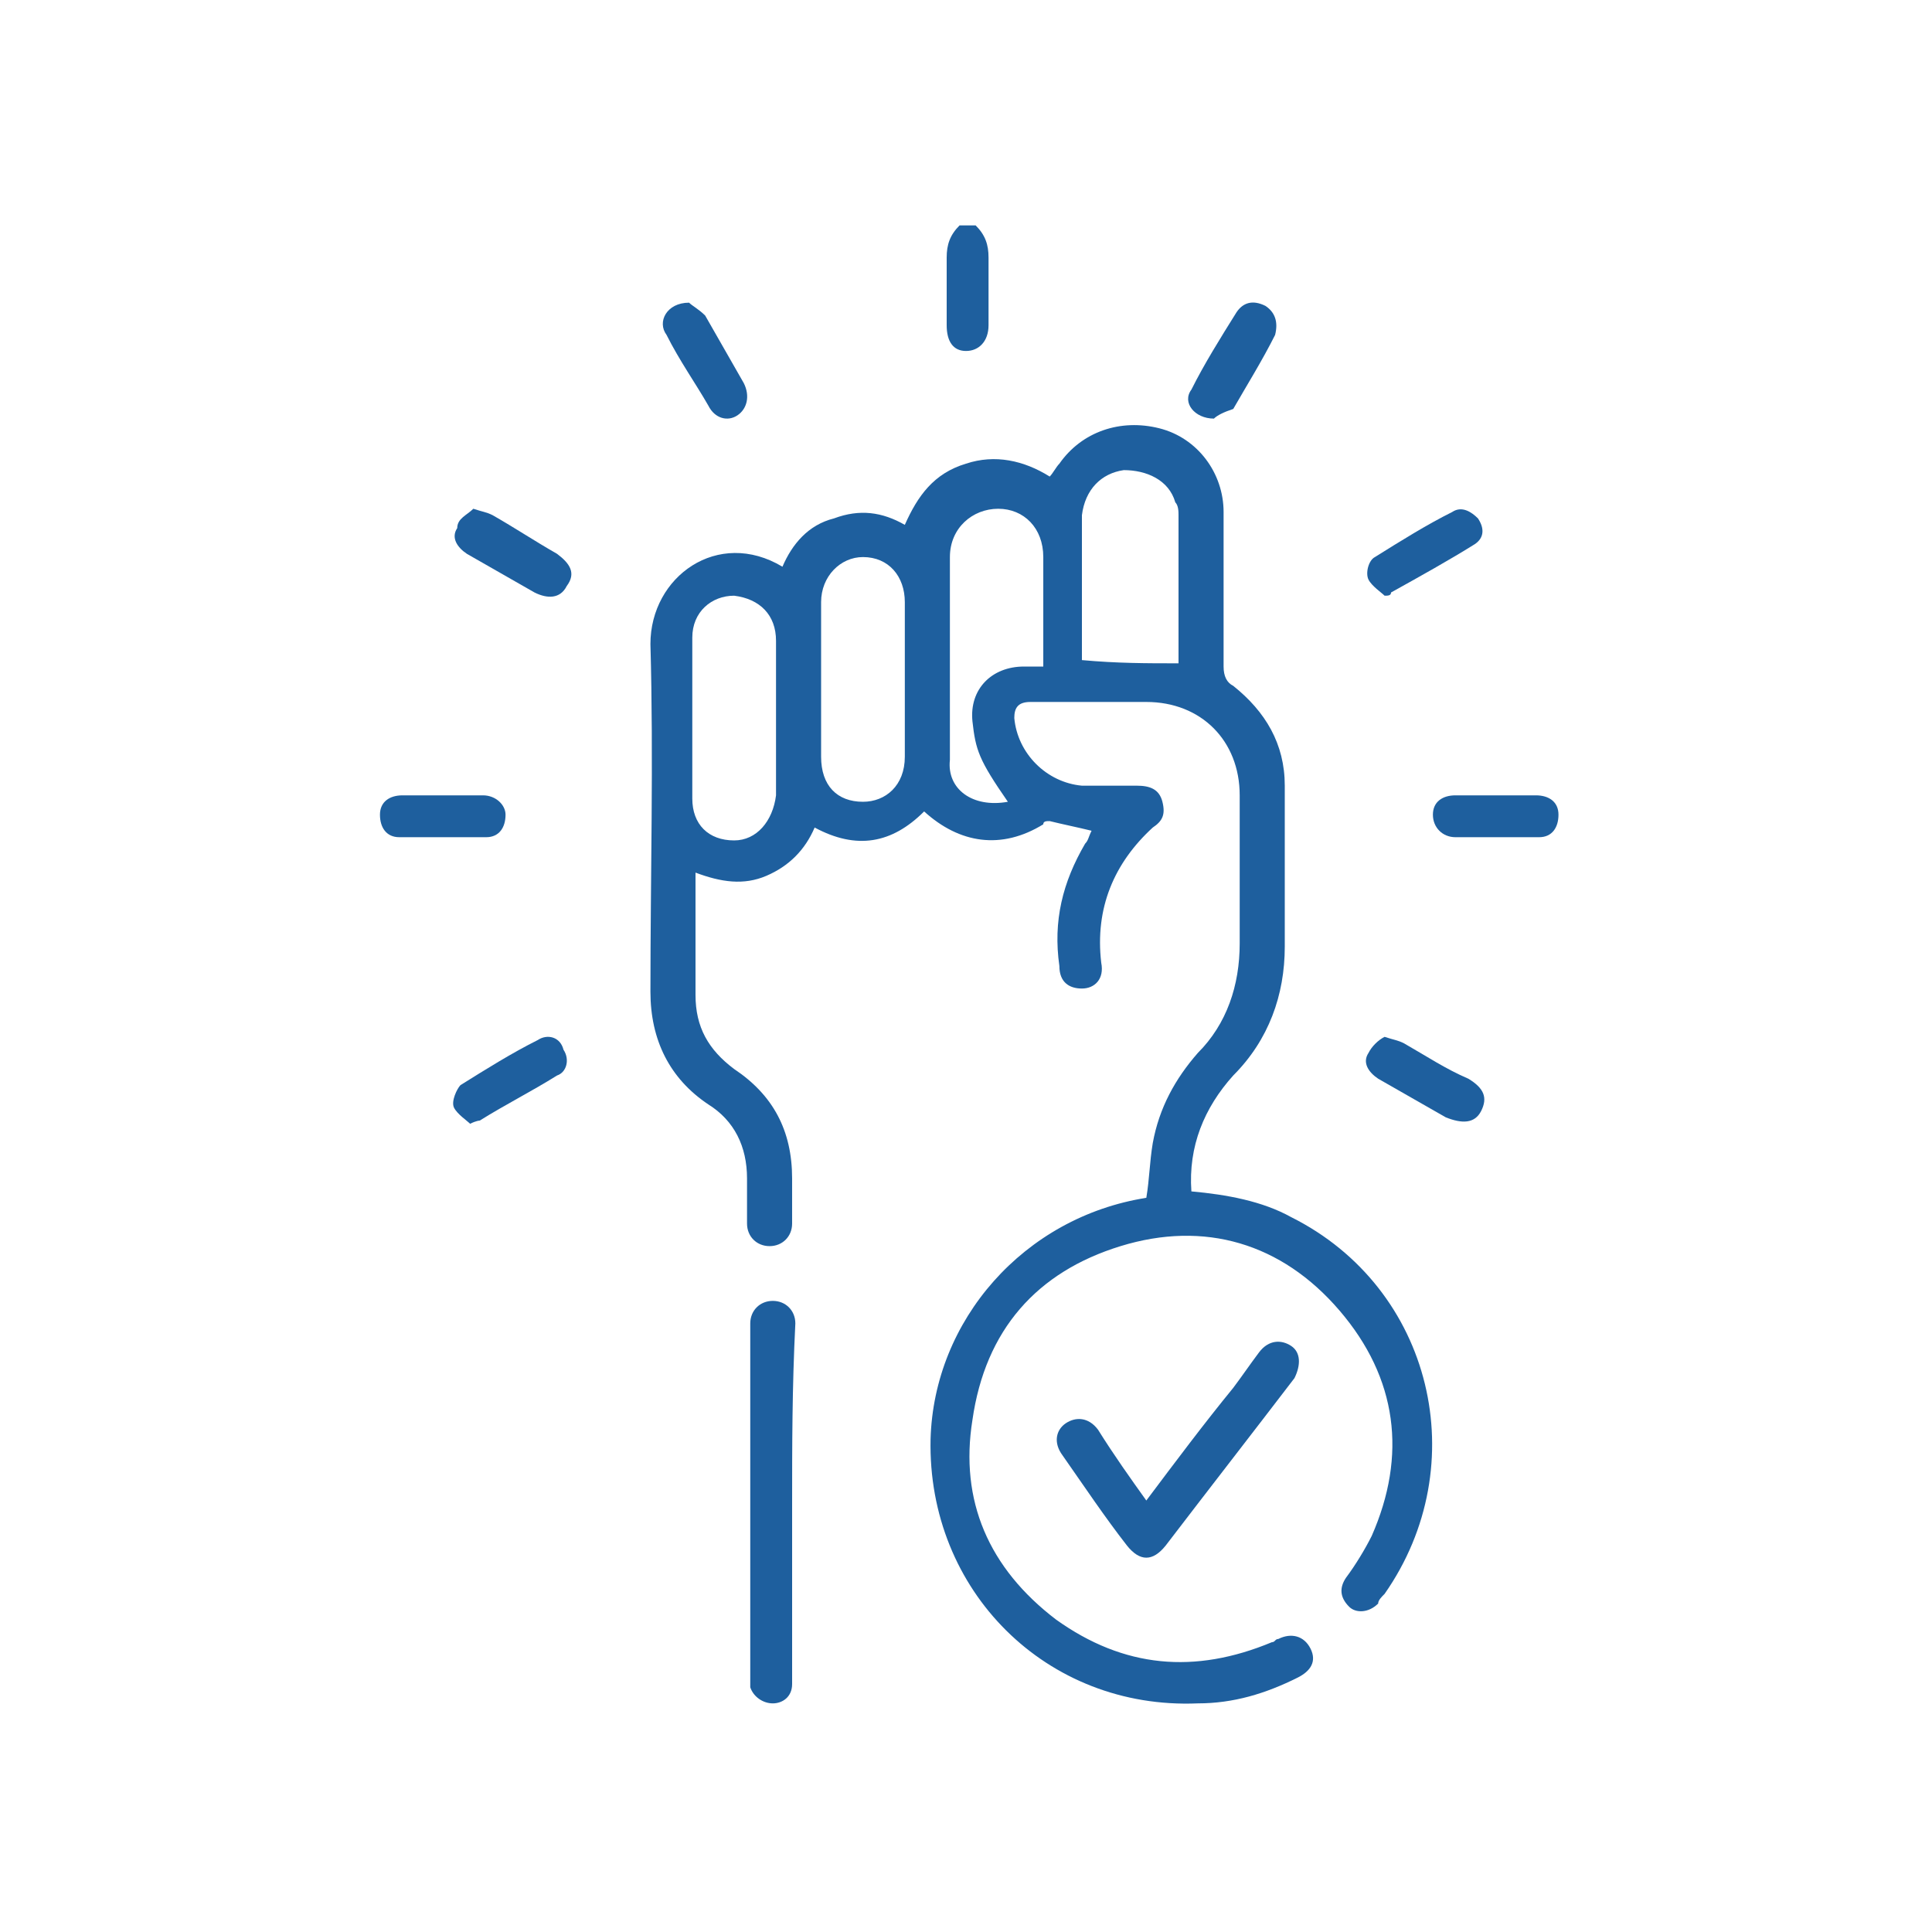 <?xml version="1.0" encoding="utf-8"?>
<!-- Generator: Adobe Illustrator 24.0.1, SVG Export Plug-In . SVG Version: 6.00 Build 0)  -->
<svg version="1.1" id="Layer_1" xmlns="http://www.w3.org/2000/svg" xmlns:xlink="http://www.w3.org/1999/xlink" height="90" width="90" x="0px" y="0px"
	 viewBox="0 0 60 60" style="enable-background:new 0 0 60 60;" xml:space="preserve">
<style type="text/css">
	.st0{fill:#1e5f9e;}
	.st1{fill:#1e5f9e;}
</style>
<g>
	<path class="st1" d="M30.3,7c0.3,0.3,0.4,0.6,0.4,1c0,0.7,0,1.4,0,2.1c0,0.5-0.3,0.8-0.7,0.8c-0.4,0-0.6-0.3-0.6-0.8
		c0-0.7,0-1.4,0-2.1c0-0.4,0.1-0.7,0.4-1C30,7,30.1,7,30.3,7z"/>
	<path class="st1" d="M35.6,37.2c0.1-0.6,0.1-1.1,0.2-1.7c0.2-1.1,0.7-2,1.4-2.8c0.9-0.9,1.3-2.1,1.3-3.4c0-1.5,0-3,0-4.6
		c0-1.7-1.2-2.9-2.9-2.9c-1.2,0-2.4,0-3.6,0c-0.4,0-0.5,0.2-0.5,0.5c0.1,1.1,1,2,2.1,2.1c0.6,0,1.1,0,1.7,0c0.4,0,0.7,0.1,0.8,0.5
		c0.1,0.4,0,0.6-0.3,0.8c-1.2,1.1-1.8,2.5-1.6,4.2c0.1,0.5-0.2,0.8-0.6,0.8c-0.4,0-0.7-0.2-0.7-0.7c-0.2-1.4,0.1-2.6,0.8-3.8
		c0.1-0.1,0.1-0.2,0.2-0.4c-0.4-0.1-0.9-0.2-1.3-0.3c-0.1,0-0.2,0-0.2,0.1c-1.3,0.8-2.6,0.6-3.7-0.4c-1,1-2.1,1.2-3.4,0.5
		c-0.3,0.7-0.8,1.2-1.5,1.5c-0.7,0.3-1.4,0.2-2.2-0.1c0,0.1,0,0.2,0,0.4c0,1.1,0,2.2,0,3.4c0,1,0.4,1.7,1.2,2.3
		c1.2,0.8,1.8,1.9,1.8,3.4c0,0.5,0,1,0,1.4c0,0.4-0.3,0.7-0.7,0.7c-0.4,0-0.7-0.3-0.7-0.7c0-0.5,0-1,0-1.4c0-1-0.4-1.8-1.2-2.3
		c-1.2-0.8-1.8-2-1.8-3.5c0-3.6,0.1-7.2,0-10.8c0-2.1,2.1-3.6,4.1-2.4c0.3-0.7,0.8-1.3,1.6-1.5c0.8-0.3,1.5-0.2,2.2,0.2
		c0.4-0.9,0.9-1.6,1.9-1.9c0.9-0.3,1.8-0.1,2.6,0.4c0.1-0.1,0.2-0.3,0.3-0.4c0.7-1,1.9-1.4,3.1-1.1c1.2,0.3,2,1.4,2,2.6
		c0,1.6,0,3.2,0,4.8c0,0.3,0.1,0.5,0.3,0.6c1,0.8,1.6,1.8,1.6,3.1c0,1.7,0,3.3,0,5c0,1.5-0.5,2.9-1.6,4c-0.9,1-1.4,2.2-1.3,3.6
		c1.1,0.1,2.2,0.3,3.1,0.8c4.4,2.2,5.7,7.7,2.9,11.7c-0.1,0.1-0.2,0.2-0.2,0.3c-0.3,0.3-0.7,0.3-0.9,0.1c-0.3-0.3-0.3-0.6-0.1-0.9
		c0.3-0.4,0.6-0.9,0.8-1.3c1.1-2.5,0.8-4.9-1-7c-1.8-2.1-4.2-2.8-6.8-2c-2.6,0.8-4.2,2.6-4.6,5.4c-0.4,2.5,0.5,4.6,2.6,6.2
		c2.1,1.5,4.3,1.7,6.7,0.7c0.1,0,0.1-0.1,0.2-0.1c0.4-0.2,0.8-0.1,1,0.3c0.2,0.4,0,0.7-0.4,0.9c-1,0.5-2,0.8-3.1,0.8
		c-4.7,0.2-8.4-3.5-8.3-8.2c0.1-3.7,2.9-6.9,6.7-7.5C35.4,37.3,35.5,37.2,35.6,37.2z M24.1,22.4c0-0.8,0-1.7,0-2.5
		c0-0.8-0.5-1.3-1.3-1.4c-0.7,0-1.3,0.5-1.3,1.3c0,1.7,0,3.3,0,5c0,0.8,0.5,1.3,1.3,1.3c0.7,0,1.2-0.6,1.3-1.4
		C24.1,24,24.1,23.2,24.1,22.4z M25.5,21.1c0,0.8,0,1.6,0,2.4c0,0.9,0.5,1.4,1.3,1.4c0.7,0,1.3-0.5,1.3-1.4c0-1.6,0-3.2,0-4.8
		c0-0.8-0.5-1.4-1.3-1.4c-0.7,0-1.3,0.6-1.3,1.4C25.5,19.5,25.5,20.3,25.5,21.1z M31.3,24.9c-0.9-1.3-1-1.6-1.1-2.5
		c-0.1-1,0.6-1.7,1.6-1.7c0.2,0,0.3,0,0.6,0c0-1.2,0-2.3,0-3.4c0-0.9-0.6-1.5-1.4-1.5c-0.8,0-1.5,0.6-1.5,1.5c0,2.1,0,4.2,0,6.3
		C29.4,24.5,30.2,25.1,31.3,24.9z M36.6,20.6c0,0,0-0.1,0-0.2c0-1.5,0-2.9,0-4.4c0-0.1,0-0.3-0.1-0.4c-0.2-0.7-0.9-1-1.6-1
		c-0.7,0.1-1.2,0.6-1.3,1.4c0,0.8,0,1.6,0,2.3c0,0.7,0,1.4,0,2.2C34.7,20.6,35.6,20.6,36.6,20.6z"/>
	<path class="st1" d="M24.6,46.8c0,1.7,0,3.4,0,5.1c0,0.1,0,0.3,0,0.4c0,0.4-0.3,0.6-0.6,0.6c-0.3,0-0.6-0.2-0.7-0.5
		c0-0.2,0-0.3,0-0.5c0-3.5,0-7,0-10.5c0-0.1,0-0.2,0-0.3c0-0.4,0.3-0.7,0.7-0.7c0.4,0,0.7,0.3,0.7,0.7
		C24.6,43.1,24.6,44.9,24.6,46.8C24.6,46.8,24.6,46.8,24.6,46.8z"/>
	<path class="st1" d="M35.6,46.6c0.9-1.2,1.8-2.4,2.7-3.5c0.3-0.4,0.5-0.7,0.8-1.1c0.3-0.4,0.7-0.4,1-0.2c0.3,0.2,0.3,0.6,0.1,1
		c-1.3,1.7-2.7,3.5-4,5.2c-0.4,0.5-0.8,0.5-1.2,0c-0.7-0.9-1.3-1.8-2-2.8c-0.3-0.4-0.2-0.8,0.1-1c0.3-0.2,0.7-0.2,1,0.2
		C34.6,45.2,35.1,45.9,35.6,46.6z"/>
	<path class="st1" d="M14.6,34.9c-0.1-0.1-0.4-0.3-0.5-0.5c-0.1-0.2,0.1-0.6,0.2-0.7c0.8-0.5,1.6-1,2.4-1.4c0.3-0.2,0.7-0.1,0.8,0.3
		c0.2,0.3,0.1,0.7-0.2,0.8c-0.8,0.5-1.6,0.9-2.4,1.4C14.9,34.8,14.8,34.8,14.6,34.9z"/>
	<path class="st1" d="M37.7,13c-0.6,0-1-0.5-0.7-0.9c0.4-0.8,0.9-1.6,1.4-2.4c0.2-0.3,0.5-0.4,0.9-0.2c0.3,0.2,0.4,0.5,0.3,0.9
		c-0.4,0.8-0.9,1.6-1.3,2.3C38,12.8,37.8,12.9,37.7,13z"/>
	<path class="st1" d="M43,32.2c0.3,0.1,0.4,0.1,0.6,0.2c0.7,0.4,1.3,0.8,2,1.1c0.5,0.3,0.6,0.6,0.4,1c-0.2,0.4-0.6,0.4-1.1,0.2
		c-0.7-0.4-1.4-0.8-2.1-1.2c-0.3-0.2-0.5-0.5-0.3-0.8C42.6,32.5,42.8,32.3,43,32.2z"/>
	<path class="st1" d="M21.4,9.4c0.1,0.1,0.3,0.2,0.5,0.4c0.4,0.7,0.8,1.4,1.2,2.1c0.2,0.4,0.1,0.8-0.2,1c-0.3,0.2-0.7,0.1-0.9-0.3
		c-0.4-0.7-0.9-1.4-1.3-2.2C20.4,10,20.7,9.4,21.4,9.4z"/>
	<path class="st1" d="M14.7,15.8c0.3,0.1,0.4,0.1,0.6,0.2c0.7,0.4,1.3,0.8,2,1.2c0.4,0.3,0.6,0.6,0.3,1c-0.2,0.4-0.6,0.4-1,0.2
		c-0.7-0.4-1.4-0.8-2.1-1.2c-0.3-0.2-0.5-0.5-0.3-0.8C14.2,16.1,14.5,16,14.7,15.8z"/>
	<path class="st1" d="M43,18.5c-0.1-0.1-0.4-0.3-0.5-0.5c-0.1-0.2,0-0.6,0.2-0.7c0.8-0.5,1.6-1,2.4-1.4c0.3-0.2,0.6,0,0.8,0.2
		c0.2,0.3,0.2,0.6-0.1,0.8c-0.8,0.5-1.7,1-2.6,1.5C43.2,18.5,43.1,18.5,43,18.5z"/>
	<path class="st1" d="M13.7,24.7c0.4,0,0.8,0,1.3,0c0.4,0,0.7,0.3,0.7,0.6c0,0.4-0.2,0.7-0.6,0.7c-0.9,0-1.8,0-2.7,0
		c-0.4,0-0.6-0.3-0.6-0.7c0-0.4,0.3-0.6,0.7-0.6C12.9,24.7,13.3,24.7,13.7,24.7z"/>
	<path class="st1" d="M46.4,24.7c0.4,0,0.8,0,1.3,0c0.4,0,0.7,0.2,0.7,0.6c0,0.4-0.2,0.7-0.6,0.7c-0.9,0-1.7,0-2.6,0
		c-0.4,0-0.7-0.3-0.7-0.7c0-0.4,0.3-0.6,0.7-0.6C45.6,24.7,46,24.7,46.4,24.7z"/>
</g>
</svg>
